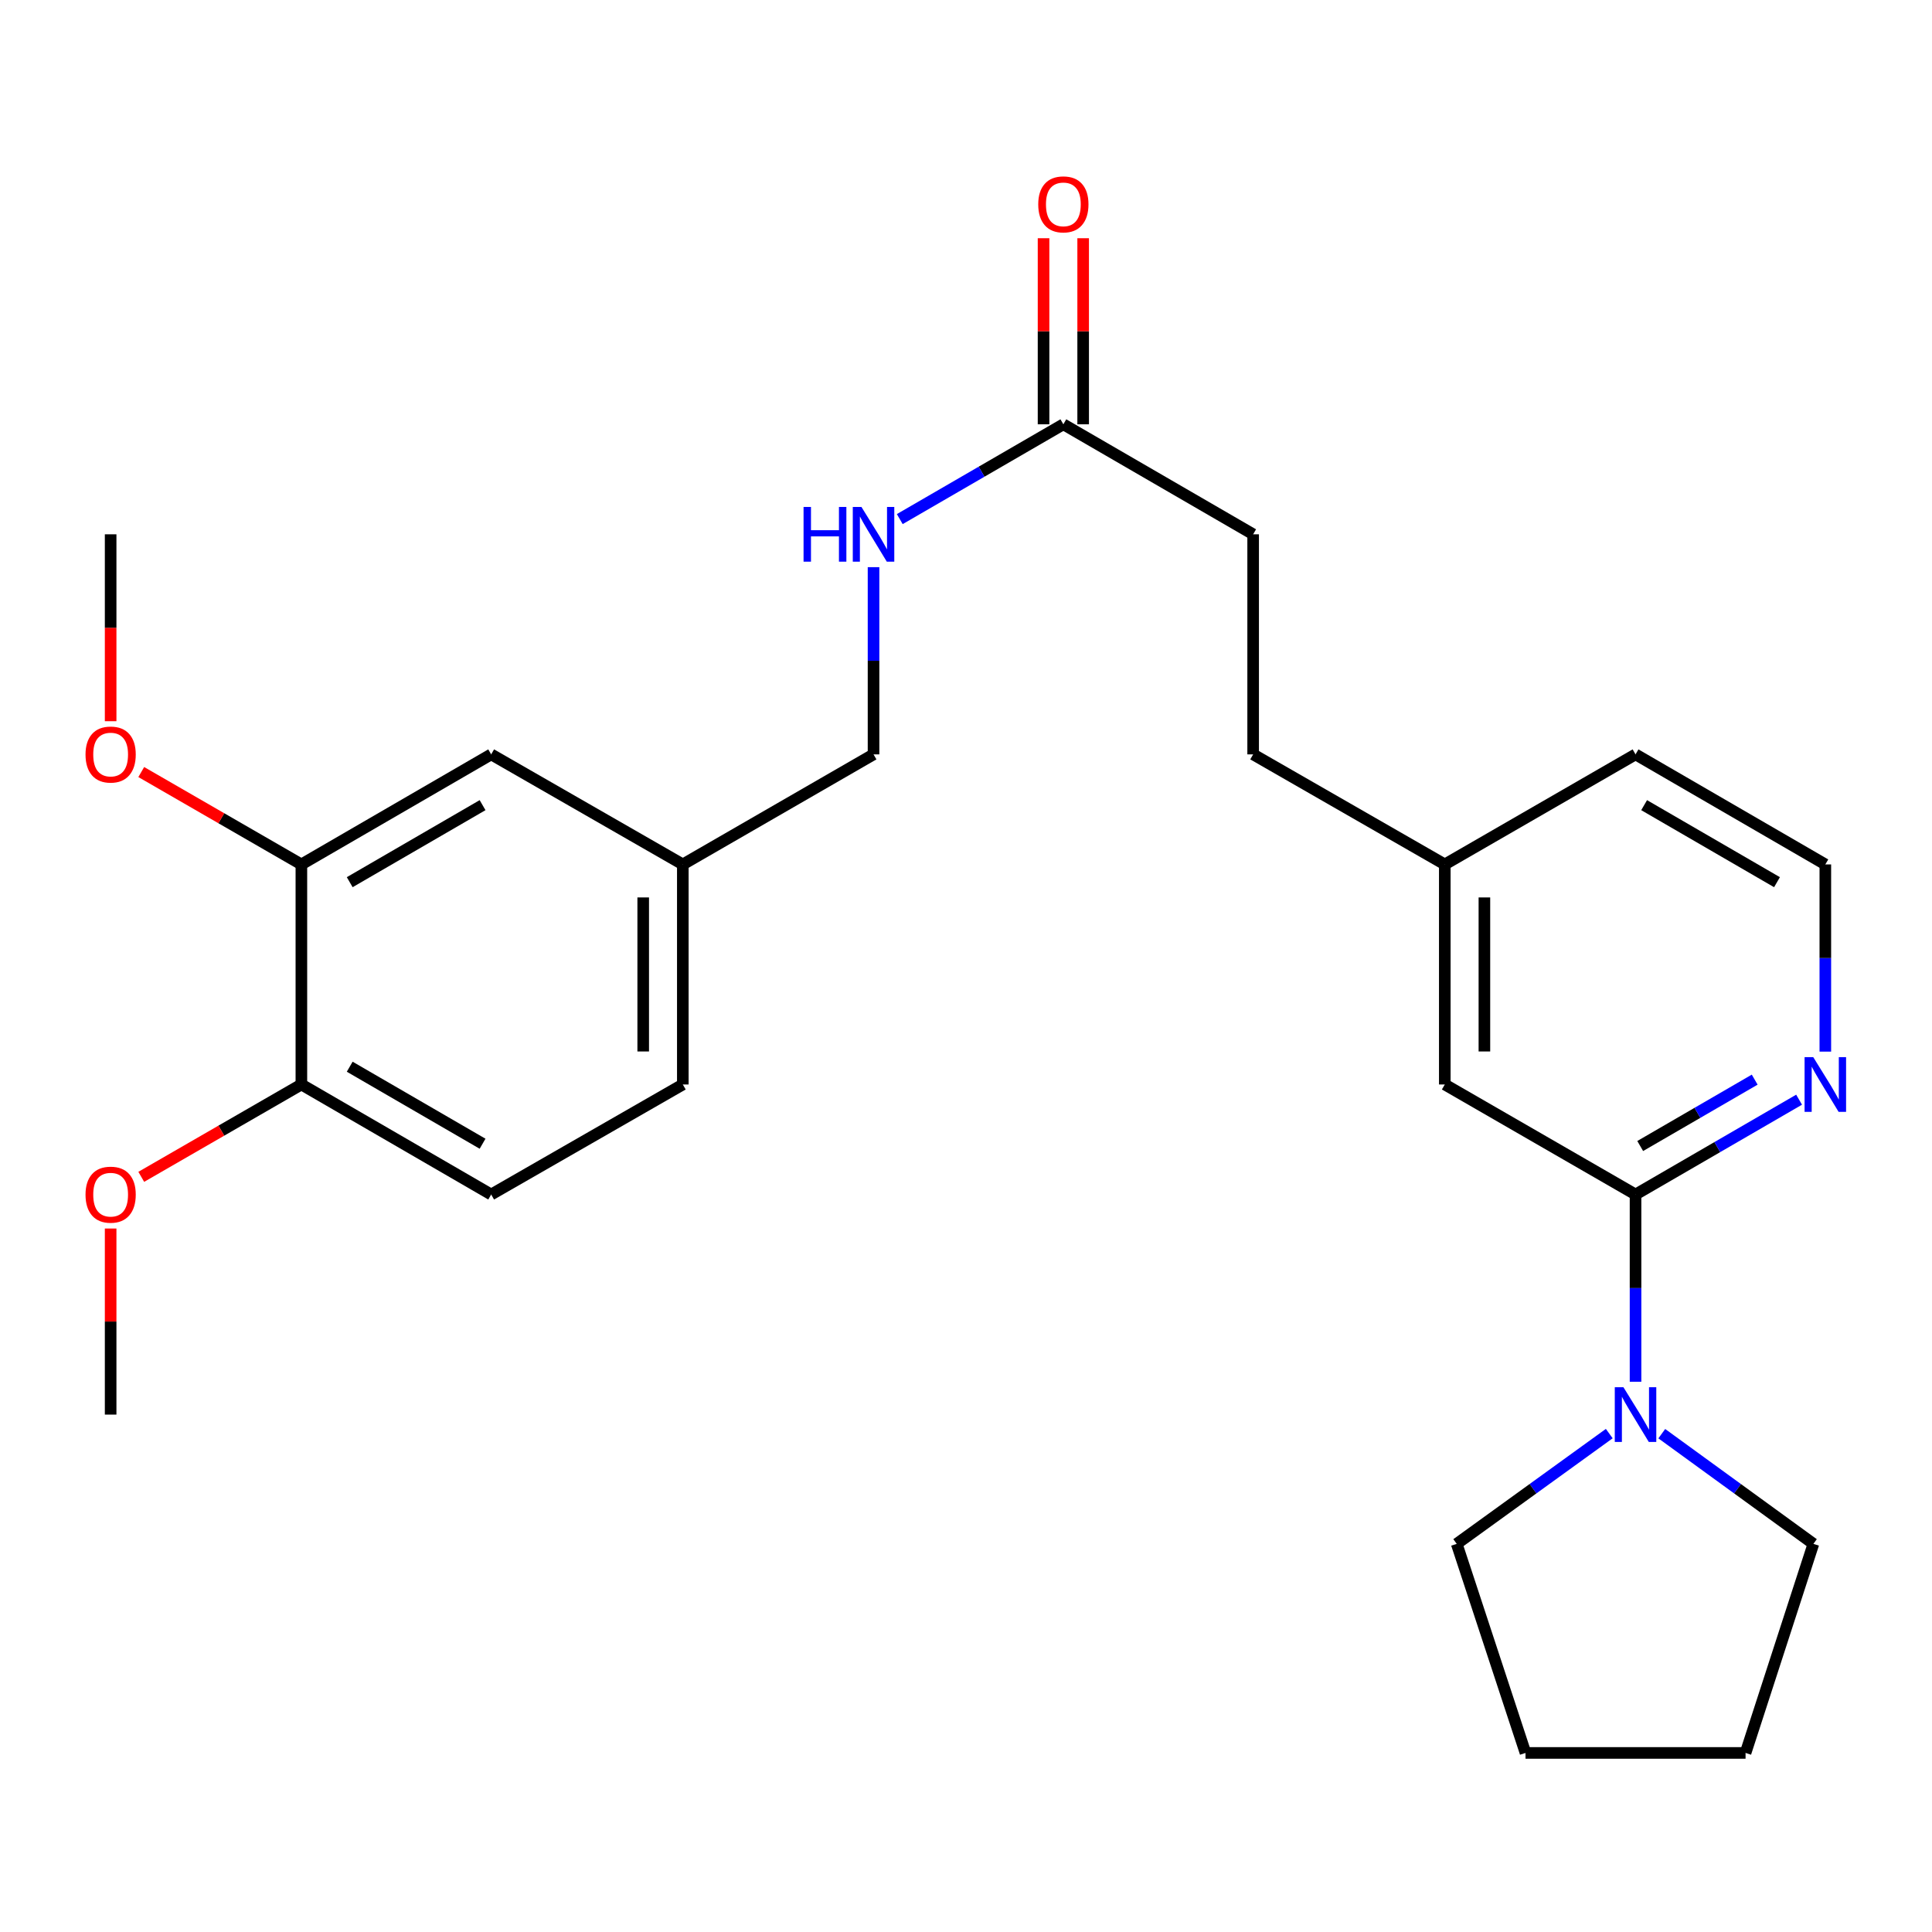 <?xml version='1.0' encoding='iso-8859-1'?>
<svg version='1.1' baseProfile='full'
              xmlns='http://www.w3.org/2000/svg'
                      xmlns:rdkit='http://www.rdkit.org/xml'
                      xmlns:xlink='http://www.w3.org/1999/xlink'
                  xml:space='preserve'
width='1000px' height='1000px' viewBox='0 0 1000 1000'>
<!-- END OF HEADER -->
<rect style='opacity:1.0;fill:#FFFFFF;stroke:none' width='1000' height='1000' x='0' y='0'> </rect>
<path class='bond-0' d='M 846.55,618.274 L 846.55,666.731' style='fill:none;fill-rule:evenodd;stroke:#000000;stroke-width:6px;stroke-linecap:butt;stroke-linejoin:miter;stroke-opacity:1' />
<path class='bond-0' d='M 846.55,666.731 L 846.55,715.188' style='fill:none;fill-rule:evenodd;stroke:#0000FF;stroke-width:6px;stroke-linecap:butt;stroke-linejoin:miter;stroke-opacity:1' />
<path class='bond-1' d='M 846.55,618.274 L 888.879,593.735' style='fill:none;fill-rule:evenodd;stroke:#000000;stroke-width:6px;stroke-linecap:butt;stroke-linejoin:miter;stroke-opacity:1' />
<path class='bond-1' d='M 888.879,593.735 L 931.208,569.197' style='fill:none;fill-rule:evenodd;stroke:#0000FF;stroke-width:6px;stroke-linecap:butt;stroke-linejoin:miter;stroke-opacity:1' />
<path class='bond-1' d='M 848.966,593.176 L 878.597,575.999' style='fill:none;fill-rule:evenodd;stroke:#000000;stroke-width:6px;stroke-linecap:butt;stroke-linejoin:miter;stroke-opacity:1' />
<path class='bond-1' d='M 878.597,575.999 L 908.227,558.821' style='fill:none;fill-rule:evenodd;stroke:#0000FF;stroke-width:6px;stroke-linecap:butt;stroke-linejoin:miter;stroke-opacity:1' />
<path class='bond-4' d='M 846.55,618.274 L 747.822,561.325' style='fill:none;fill-rule:evenodd;stroke:#000000;stroke-width:6px;stroke-linecap:butt;stroke-linejoin:miter;stroke-opacity:1' />
<path class='bond-19' d='M 860.135,742.068 L 899.374,770.584' style='fill:none;fill-rule:evenodd;stroke:#0000FF;stroke-width:6px;stroke-linecap:butt;stroke-linejoin:miter;stroke-opacity:1' />
<path class='bond-19' d='M 899.374,770.584 L 938.614,799.1' style='fill:none;fill-rule:evenodd;stroke:#000000;stroke-width:6px;stroke-linecap:butt;stroke-linejoin:miter;stroke-opacity:1' />
<path class='bond-20' d='M 832.955,742.023 L 793.475,770.561' style='fill:none;fill-rule:evenodd;stroke:#0000FF;stroke-width:6px;stroke-linecap:butt;stroke-linejoin:miter;stroke-opacity:1' />
<path class='bond-20' d='M 793.475,770.561 L 753.996,799.1' style='fill:none;fill-rule:evenodd;stroke:#000000;stroke-width:6px;stroke-linecap:butt;stroke-linejoin:miter;stroke-opacity:1' />
<path class='bond-14' d='M 944.787,544.317 L 944.787,495.872' style='fill:none;fill-rule:evenodd;stroke:#0000FF;stroke-width:6px;stroke-linecap:butt;stroke-linejoin:miter;stroke-opacity:1' />
<path class='bond-14' d='M 944.787,495.872 L 944.787,447.426' style='fill:none;fill-rule:evenodd;stroke:#000000;stroke-width:6px;stroke-linecap:butt;stroke-linejoin:miter;stroke-opacity:1' />
<path class='bond-2' d='M 550.39,219.618 L 648.628,276.556' style='fill:none;fill-rule:evenodd;stroke:#000000;stroke-width:6px;stroke-linecap:butt;stroke-linejoin:miter;stroke-opacity:1' />
<path class='bond-5' d='M 550.39,219.618 L 508.055,244.152' style='fill:none;fill-rule:evenodd;stroke:#000000;stroke-width:6px;stroke-linecap:butt;stroke-linejoin:miter;stroke-opacity:1' />
<path class='bond-5' d='M 508.055,244.152 L 465.72,268.686' style='fill:none;fill-rule:evenodd;stroke:#0000FF;stroke-width:6px;stroke-linecap:butt;stroke-linejoin:miter;stroke-opacity:1' />
<path class='bond-8' d='M 560.641,219.618 L 560.641,171.461' style='fill:none;fill-rule:evenodd;stroke:#000000;stroke-width:6px;stroke-linecap:butt;stroke-linejoin:miter;stroke-opacity:1' />
<path class='bond-8' d='M 560.641,171.461 L 560.641,123.304' style='fill:none;fill-rule:evenodd;stroke:#FF0000;stroke-width:6px;stroke-linecap:butt;stroke-linejoin:miter;stroke-opacity:1' />
<path class='bond-8' d='M 540.139,219.618 L 540.139,171.461' style='fill:none;fill-rule:evenodd;stroke:#000000;stroke-width:6px;stroke-linecap:butt;stroke-linejoin:miter;stroke-opacity:1' />
<path class='bond-8' d='M 540.139,171.461 L 540.139,123.304' style='fill:none;fill-rule:evenodd;stroke:#FF0000;stroke-width:6px;stroke-linecap:butt;stroke-linejoin:miter;stroke-opacity:1' />
<path class='bond-3' d='M 155.994,447.426 L 254.231,390.466' style='fill:none;fill-rule:evenodd;stroke:#000000;stroke-width:6px;stroke-linecap:butt;stroke-linejoin:miter;stroke-opacity:1' />
<path class='bond-3' d='M 181.013,456.618 L 249.779,416.746' style='fill:none;fill-rule:evenodd;stroke:#000000;stroke-width:6px;stroke-linecap:butt;stroke-linejoin:miter;stroke-opacity:1' />
<path class='bond-16' d='M 155.994,447.426 L 114.555,423.518' style='fill:none;fill-rule:evenodd;stroke:#000000;stroke-width:6px;stroke-linecap:butt;stroke-linejoin:miter;stroke-opacity:1' />
<path class='bond-16' d='M 114.555,423.518 L 73.116,399.61' style='fill:none;fill-rule:evenodd;stroke:#FF0000;stroke-width:6px;stroke-linecap:butt;stroke-linejoin:miter;stroke-opacity:1' />
<path class='bond-28' d='M 155.994,447.426 L 155.994,561.325' style='fill:none;fill-rule:evenodd;stroke:#000000;stroke-width:6px;stroke-linecap:butt;stroke-linejoin:miter;stroke-opacity:1' />
<path class='bond-12' d='M 747.822,561.325 L 747.822,447.426' style='fill:none;fill-rule:evenodd;stroke:#000000;stroke-width:6px;stroke-linecap:butt;stroke-linejoin:miter;stroke-opacity:1' />
<path class='bond-12' d='M 768.324,544.24 L 768.324,464.511' style='fill:none;fill-rule:evenodd;stroke:#000000;stroke-width:6px;stroke-linecap:butt;stroke-linejoin:miter;stroke-opacity:1' />
<path class='bond-13' d='M 452.141,293.563 L 452.141,342.014' style='fill:none;fill-rule:evenodd;stroke:#0000FF;stroke-width:6px;stroke-linecap:butt;stroke-linejoin:miter;stroke-opacity:1' />
<path class='bond-13' d='M 452.141,342.014 L 452.141,390.466' style='fill:none;fill-rule:evenodd;stroke:#000000;stroke-width:6px;stroke-linecap:butt;stroke-linejoin:miter;stroke-opacity:1' />
<path class='bond-6' d='M 155.994,561.325 L 254.231,618.274' style='fill:none;fill-rule:evenodd;stroke:#000000;stroke-width:6px;stroke-linecap:butt;stroke-linejoin:miter;stroke-opacity:1' />
<path class='bond-6' d='M 181.011,552.13 L 249.778,591.995' style='fill:none;fill-rule:evenodd;stroke:#000000;stroke-width:6px;stroke-linecap:butt;stroke-linejoin:miter;stroke-opacity:1' />
<path class='bond-18' d='M 155.994,561.325 L 114.555,585.228' style='fill:none;fill-rule:evenodd;stroke:#000000;stroke-width:6px;stroke-linecap:butt;stroke-linejoin:miter;stroke-opacity:1' />
<path class='bond-18' d='M 114.555,585.228 L 73.116,609.132' style='fill:none;fill-rule:evenodd;stroke:#FF0000;stroke-width:6px;stroke-linecap:butt;stroke-linejoin:miter;stroke-opacity:1' />
<path class='bond-7' d='M 254.231,390.466 L 353.425,447.426' style='fill:none;fill-rule:evenodd;stroke:#000000;stroke-width:6px;stroke-linecap:butt;stroke-linejoin:miter;stroke-opacity:1' />
<path class='bond-9' d='M 254.231,618.274 L 353.425,561.325' style='fill:none;fill-rule:evenodd;stroke:#000000;stroke-width:6px;stroke-linecap:butt;stroke-linejoin:miter;stroke-opacity:1' />
<path class='bond-10' d='M 353.425,447.426 L 452.141,390.466' style='fill:none;fill-rule:evenodd;stroke:#000000;stroke-width:6px;stroke-linecap:butt;stroke-linejoin:miter;stroke-opacity:1' />
<path class='bond-15' d='M 353.425,447.426 L 353.425,561.325' style='fill:none;fill-rule:evenodd;stroke:#000000;stroke-width:6px;stroke-linecap:butt;stroke-linejoin:miter;stroke-opacity:1' />
<path class='bond-15' d='M 332.924,464.511 L 332.924,544.24' style='fill:none;fill-rule:evenodd;stroke:#000000;stroke-width:6px;stroke-linecap:butt;stroke-linejoin:miter;stroke-opacity:1' />
<path class='bond-11' d='M 648.628,276.556 L 648.628,390.466' style='fill:none;fill-rule:evenodd;stroke:#000000;stroke-width:6px;stroke-linecap:butt;stroke-linejoin:miter;stroke-opacity:1' />
<path class='bond-17' d='M 747.822,447.426 L 648.628,390.466' style='fill:none;fill-rule:evenodd;stroke:#000000;stroke-width:6px;stroke-linecap:butt;stroke-linejoin:miter;stroke-opacity:1' />
<path class='bond-21' d='M 747.822,447.426 L 846.55,390.466' style='fill:none;fill-rule:evenodd;stroke:#000000;stroke-width:6px;stroke-linecap:butt;stroke-linejoin:miter;stroke-opacity:1' />
<path class='bond-26' d='M 944.787,447.426 L 846.55,390.466' style='fill:none;fill-rule:evenodd;stroke:#000000;stroke-width:6px;stroke-linecap:butt;stroke-linejoin:miter;stroke-opacity:1' />
<path class='bond-26' d='M 919.768,456.618 L 851.001,416.746' style='fill:none;fill-rule:evenodd;stroke:#000000;stroke-width:6px;stroke-linecap:butt;stroke-linejoin:miter;stroke-opacity:1' />
<path class='bond-22' d='M 57.266,373.298 L 57.266,324.927' style='fill:none;fill-rule:evenodd;stroke:#FF0000;stroke-width:6px;stroke-linecap:butt;stroke-linejoin:miter;stroke-opacity:1' />
<path class='bond-22' d='M 57.266,324.927 L 57.266,276.556' style='fill:none;fill-rule:evenodd;stroke:#000000;stroke-width:6px;stroke-linecap:butt;stroke-linejoin:miter;stroke-opacity:1' />
<path class='bond-23' d='M 57.266,635.882 L 57.266,684.039' style='fill:none;fill-rule:evenodd;stroke:#FF0000;stroke-width:6px;stroke-linecap:butt;stroke-linejoin:miter;stroke-opacity:1' />
<path class='bond-23' d='M 57.266,684.039 L 57.266,732.196' style='fill:none;fill-rule:evenodd;stroke:#000000;stroke-width:6px;stroke-linecap:butt;stroke-linejoin:miter;stroke-opacity:1' />
<path class='bond-24' d='M 938.614,799.1 L 903.499,907.315' style='fill:none;fill-rule:evenodd;stroke:#000000;stroke-width:6px;stroke-linecap:butt;stroke-linejoin:miter;stroke-opacity:1' />
<path class='bond-25' d='M 753.996,799.1 L 789.6,907.315' style='fill:none;fill-rule:evenodd;stroke:#000000;stroke-width:6px;stroke-linecap:butt;stroke-linejoin:miter;stroke-opacity:1' />
<path class='bond-27' d='M 903.499,907.315 L 789.6,907.315' style='fill:none;fill-rule:evenodd;stroke:#000000;stroke-width:6px;stroke-linecap:butt;stroke-linejoin:miter;stroke-opacity:1' />
<path  class='atom-1' d='M 840.29 718.036
L 849.57 733.036
Q 850.49 734.516, 851.97 737.196
Q 853.45 739.876, 853.53 740.036
L 853.53 718.036
L 857.29 718.036
L 857.29 746.356
L 853.41 746.356
L 843.45 729.956
Q 842.29 728.036, 841.05 725.836
Q 839.85 723.636, 839.49 722.956
L 839.49 746.356
L 835.81 746.356
L 835.81 718.036
L 840.29 718.036
' fill='#0000FF'/>
<path  class='atom-2' d='M 938.527 547.165
L 947.807 562.165
Q 948.727 563.645, 950.207 566.325
Q 951.687 569.005, 951.767 569.165
L 951.767 547.165
L 955.527 547.165
L 955.527 575.485
L 951.647 575.485
L 941.687 559.085
Q 940.527 557.165, 939.287 554.965
Q 938.087 552.765, 937.727 552.085
L 937.727 575.485
L 934.047 575.485
L 934.047 547.165
L 938.527 547.165
' fill='#0000FF'/>
<path  class='atom-6' d='M 415.921 262.396
L 419.761 262.396
L 419.761 274.436
L 434.241 274.436
L 434.241 262.396
L 438.081 262.396
L 438.081 290.716
L 434.241 290.716
L 434.241 277.636
L 419.761 277.636
L 419.761 290.716
L 415.921 290.716
L 415.921 262.396
' fill='#0000FF'/>
<path  class='atom-6' d='M 445.881 262.396
L 455.161 277.396
Q 456.081 278.876, 457.561 281.556
Q 459.041 284.236, 459.121 284.396
L 459.121 262.396
L 462.881 262.396
L 462.881 290.716
L 459.001 290.716
L 449.041 274.316
Q 447.881 272.396, 446.641 270.196
Q 445.441 267.996, 445.081 267.316
L 445.081 290.716
L 441.401 290.716
L 441.401 262.396
L 445.881 262.396
' fill='#0000FF'/>
<path  class='atom-9' d='M 537.39 105.776
Q 537.39 98.976, 540.75 95.176
Q 544.11 91.376, 550.39 91.376
Q 556.67 91.376, 560.03 95.176
Q 563.39 98.976, 563.39 105.776
Q 563.39 112.656, 559.99 116.576
Q 556.59 120.456, 550.39 120.456
Q 544.15 120.456, 540.75 116.576
Q 537.39 112.696, 537.39 105.776
M 550.39 117.256
Q 554.71 117.256, 557.03 114.376
Q 559.39 111.456, 559.39 105.776
Q 559.39 100.216, 557.03 97.416
Q 554.71 94.576, 550.39 94.576
Q 546.07 94.576, 543.71 97.376
Q 541.39 100.176, 541.39 105.776
Q 541.39 111.496, 543.71 114.376
Q 546.07 117.256, 550.39 117.256
' fill='#FF0000'/>
<path  class='atom-17' d='M 44.266 390.546
Q 44.266 383.746, 47.626 379.946
Q 50.986 376.146, 57.266 376.146
Q 63.546 376.146, 66.906 379.946
Q 70.266 383.746, 70.266 390.546
Q 70.266 397.426, 66.866 401.346
Q 63.466 405.226, 57.266 405.226
Q 51.026 405.226, 47.626 401.346
Q 44.266 397.466, 44.266 390.546
M 57.266 402.026
Q 61.586 402.026, 63.906 399.146
Q 66.266 396.226, 66.266 390.546
Q 66.266 384.986, 63.906 382.186
Q 61.586 379.346, 57.266 379.346
Q 52.946 379.346, 50.586 382.146
Q 48.266 384.946, 48.266 390.546
Q 48.266 396.266, 50.586 399.146
Q 52.946 402.026, 57.266 402.026
' fill='#FF0000'/>
<path  class='atom-19' d='M 44.266 618.354
Q 44.266 611.554, 47.626 607.754
Q 50.986 603.954, 57.266 603.954
Q 63.546 603.954, 66.906 607.754
Q 70.266 611.554, 70.266 618.354
Q 70.266 625.234, 66.866 629.154
Q 63.466 633.034, 57.266 633.034
Q 51.026 633.034, 47.626 629.154
Q 44.266 625.274, 44.266 618.354
M 57.266 629.834
Q 61.586 629.834, 63.906 626.954
Q 66.266 624.034, 66.266 618.354
Q 66.266 612.794, 63.906 609.994
Q 61.586 607.154, 57.266 607.154
Q 52.946 607.154, 50.586 609.954
Q 48.266 612.754, 48.266 618.354
Q 48.266 624.074, 50.586 626.954
Q 52.946 629.834, 57.266 629.834
' fill='#FF0000'/>
</svg>
